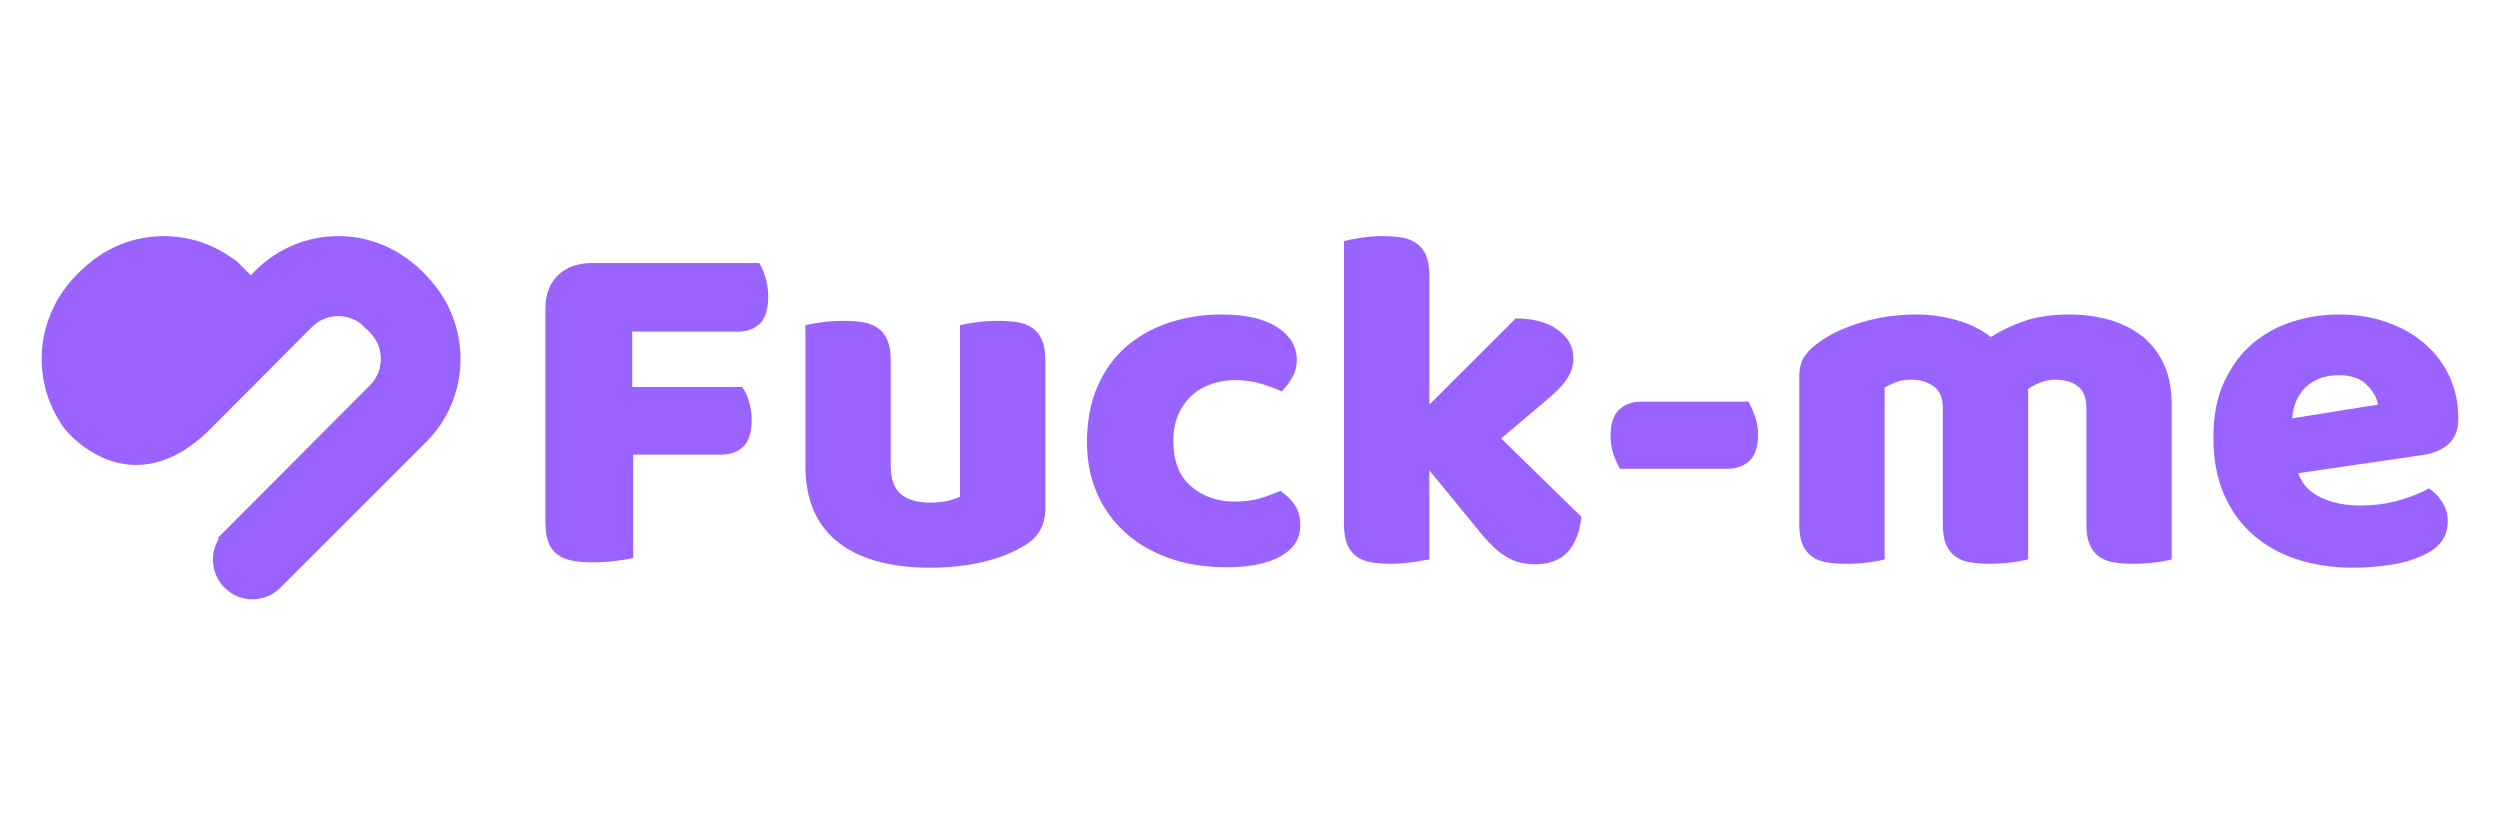 <svg width="180" height="60" viewBox="0 0 180 60" fill="none" xmlns="http://www.w3.org/2000/svg">
<path d="M54.663 18.94C54.831 19.198 54.982 19.545 55.114 19.98C55.247 20.415 55.313 20.868 55.313 21.338C55.313 22.255 55.114 22.907 54.717 23.295C54.319 23.683 53.783 23.877 53.109 23.877H45.519V27.863H53.434C53.627 28.121 53.789 28.462 53.922 28.885C54.054 29.308 54.121 29.755 54.121 30.225C54.121 31.119 53.922 31.76 53.524 32.148C53.127 32.535 52.591 32.73 51.916 32.73H45.591V40.171C45.326 40.242 44.911 40.312 44.344 40.383C43.778 40.453 43.218 40.488 42.664 40.488C42.11 40.488 41.622 40.447 41.2 40.365C40.779 40.283 40.423 40.136 40.134 39.924C39.845 39.712 39.628 39.419 39.483 39.042C39.339 38.666 39.267 38.172 39.267 37.561V22.22C39.267 21.209 39.568 20.409 40.17 19.821C40.773 19.234 41.592 18.94 42.628 18.94H54.663ZM57.988 23.419C58.229 23.348 58.608 23.278 59.126 23.207C59.644 23.137 60.18 23.101 60.734 23.101C61.264 23.101 61.74 23.137 62.162 23.207C62.584 23.278 62.939 23.419 63.228 23.63C63.517 23.842 63.74 24.13 63.897 24.494C64.053 24.859 64.132 25.335 64.132 25.923V33.505C64.132 34.469 64.373 35.157 64.855 35.569C65.336 35.98 66.035 36.186 66.951 36.186C67.505 36.186 67.957 36.139 68.306 36.045C68.655 35.951 68.926 35.857 69.119 35.763V23.419C69.36 23.348 69.74 23.278 70.257 23.207C70.776 23.137 71.312 23.101 71.866 23.101C72.396 23.101 72.872 23.137 73.293 23.207C73.715 23.278 74.07 23.419 74.359 23.63C74.649 23.842 74.871 24.13 75.028 24.494C75.185 24.859 75.263 25.335 75.263 25.923V36.644C75.263 37.82 74.757 38.702 73.745 39.289C72.902 39.807 71.896 40.2 70.727 40.471C69.559 40.741 68.288 40.876 66.915 40.876C65.613 40.876 64.415 40.735 63.319 40.453C62.222 40.171 61.276 39.736 60.481 39.148C59.686 38.56 59.072 37.802 58.638 36.873C58.205 35.945 57.988 34.822 57.988 33.505V23.419ZM88.924 27.369C88.322 27.369 87.75 27.463 87.208 27.651C86.666 27.839 86.196 28.115 85.798 28.48C85.401 28.844 85.081 29.297 84.84 29.837C84.6 30.378 84.479 31.013 84.479 31.742C84.479 33.2 84.907 34.293 85.762 35.022C86.617 35.751 87.659 36.115 88.888 36.115C89.611 36.115 90.237 36.033 90.768 35.868C91.298 35.704 91.767 35.527 92.177 35.339C92.659 35.669 93.02 36.027 93.261 36.415C93.502 36.803 93.623 37.267 93.623 37.808C93.623 38.772 93.153 39.519 92.213 40.048C91.273 40.577 89.972 40.841 88.31 40.841C86.792 40.841 85.419 40.624 84.19 40.189C82.961 39.754 81.907 39.142 81.028 38.355C80.148 37.567 79.468 36.621 78.986 35.516C78.504 34.411 78.263 33.188 78.263 31.848C78.263 30.296 78.522 28.938 79.04 27.774C79.558 26.61 80.263 25.652 81.154 24.9C82.046 24.148 83.076 23.583 84.244 23.207C85.413 22.831 86.647 22.643 87.949 22.643C89.683 22.643 91.02 22.948 91.96 23.56C92.9 24.171 93.37 24.959 93.37 25.923C93.37 26.369 93.261 26.787 93.044 27.175C92.828 27.563 92.575 27.898 92.285 28.18C91.876 27.992 91.382 27.81 90.804 27.633C90.225 27.457 89.599 27.369 88.924 27.369ZM113.862 37.209C113.741 38.314 113.41 39.16 112.868 39.748C112.326 40.336 111.537 40.63 110.501 40.63C109.73 40.63 109.043 40.447 108.441 40.083C107.838 39.718 107.188 39.101 106.489 38.231L102.911 33.858V40.277C102.646 40.324 102.254 40.389 101.736 40.471C101.218 40.553 100.694 40.594 100.164 40.594C99.634 40.594 99.158 40.559 98.737 40.488C98.315 40.418 97.96 40.277 97.671 40.065C97.381 39.854 97.159 39.566 97.002 39.201C96.845 38.837 96.767 38.361 96.767 37.773V17.353C97.032 17.282 97.424 17.206 97.942 17.123C98.46 17.041 98.984 17 99.514 17C100.044 17 100.52 17.035 100.941 17.106C101.363 17.176 101.718 17.317 102.007 17.529C102.297 17.741 102.519 18.029 102.676 18.393C102.833 18.758 102.911 19.234 102.911 19.821V29.132L109.127 22.925C110.38 22.925 111.386 23.195 112.145 23.736C112.904 24.277 113.283 24.959 113.283 25.782C113.283 26.134 113.223 26.458 113.103 26.752C112.982 27.046 112.796 27.345 112.543 27.651C112.29 27.957 111.964 28.28 111.567 28.621C111.169 28.962 110.705 29.355 110.175 29.802L108.079 31.566L113.862 37.209ZM116.645 33.752C116.476 33.494 116.319 33.153 116.175 32.73C116.03 32.306 115.958 31.86 115.958 31.389C115.958 30.519 116.163 29.89 116.572 29.503C116.982 29.114 117.512 28.921 118.162 28.921H125.897C126.041 29.179 126.192 29.52 126.348 29.943C126.505 30.366 126.583 30.813 126.583 31.284C126.583 32.153 126.378 32.782 125.969 33.17C125.559 33.558 125.029 33.752 124.379 33.752H116.645ZM137.968 22.643C138.956 22.643 139.925 22.778 140.877 23.048C141.829 23.319 142.654 23.724 143.353 24.265C144.076 23.795 144.889 23.407 145.792 23.101C146.696 22.796 147.786 22.643 149.063 22.643C149.979 22.643 150.876 22.76 151.756 22.995C152.635 23.231 153.418 23.601 154.105 24.107C154.791 24.612 155.339 25.282 155.749 26.117C156.159 26.951 156.363 27.968 156.363 29.167V40.277C156.123 40.347 155.743 40.418 155.225 40.488C154.707 40.559 154.171 40.594 153.617 40.594C153.087 40.594 152.611 40.559 152.189 40.488C151.768 40.418 151.412 40.277 151.123 40.065C150.834 39.854 150.611 39.566 150.454 39.201C150.298 38.837 150.22 38.361 150.22 37.773V29.344C150.22 28.638 150.015 28.127 149.605 27.81C149.196 27.492 148.641 27.334 147.943 27.334C147.605 27.334 147.244 27.41 146.858 27.563C146.473 27.716 146.184 27.874 145.991 28.039C146.015 28.133 146.027 28.221 146.027 28.303V40.277C145.762 40.347 145.371 40.418 144.853 40.488C144.335 40.559 143.811 40.594 143.28 40.594C142.75 40.594 142.275 40.559 141.853 40.488C141.431 40.418 141.076 40.277 140.787 40.065C140.498 39.854 140.275 39.566 140.118 39.201C139.961 38.837 139.883 38.361 139.883 37.773V29.344C139.883 28.638 139.66 28.127 139.215 27.81C138.769 27.492 138.233 27.334 137.606 27.334C137.173 27.334 136.799 27.398 136.486 27.527C136.173 27.657 135.908 27.78 135.691 27.898V40.277C135.45 40.347 135.07 40.418 134.552 40.488C134.034 40.559 133.498 40.594 132.944 40.594C132.414 40.594 131.938 40.559 131.517 40.488C131.095 40.418 130.74 40.277 130.45 40.065C130.161 39.854 129.938 39.566 129.782 39.201C129.625 38.837 129.547 38.361 129.547 37.773V27.122C129.547 26.487 129.685 25.982 129.962 25.605C130.24 25.229 130.619 24.877 131.101 24.547C131.92 23.983 132.938 23.525 134.155 23.172C135.372 22.819 136.643 22.643 137.968 22.643ZM169.41 40.876C167.989 40.876 166.67 40.682 165.453 40.294C164.236 39.907 163.176 39.325 162.273 38.549C161.369 37.773 160.658 36.797 160.14 35.621C159.622 34.446 159.363 33.07 159.363 31.495C159.363 29.943 159.622 28.609 160.14 27.492C160.658 26.375 161.339 25.458 162.182 24.741C163.025 24.024 163.989 23.495 165.073 23.154C166.158 22.813 167.266 22.643 168.398 22.643C169.675 22.643 170.838 22.831 171.886 23.207C172.934 23.583 173.838 24.101 174.597 24.759C175.356 25.417 175.946 26.205 176.368 27.122C176.789 28.039 177 29.038 177 30.12C177 30.919 176.771 31.53 176.313 31.954C175.856 32.377 175.217 32.647 174.398 32.765L165.471 34.07C165.736 34.846 166.278 35.428 167.097 35.815C167.917 36.203 168.856 36.397 169.916 36.397C170.904 36.397 171.838 36.274 172.717 36.027C173.597 35.78 174.314 35.492 174.868 35.163C175.253 35.398 175.578 35.727 175.843 36.151C176.109 36.574 176.241 37.02 176.241 37.491C176.241 38.549 175.735 39.336 174.723 39.854C173.952 40.253 173.085 40.524 172.121 40.665C171.157 40.806 170.254 40.876 169.41 40.876ZM168.398 27.016C167.82 27.016 167.32 27.11 166.899 27.298C166.477 27.486 166.134 27.727 165.869 28.021C165.604 28.315 165.405 28.644 165.272 29.009C165.14 29.373 165.061 29.744 165.037 30.12L171.217 29.132C171.145 28.662 170.88 28.192 170.422 27.721C169.965 27.251 169.29 27.016 168.398 27.016Z" fill="#9A63FF"/>
<path fill-rule="evenodd" clip-rule="evenodd" d="M18.18 43.15C16.61 43.15 15.332 41.868 15.332 40.292C15.332 39.762 15.479 39.246 15.752 38.799L15.684 38.73L26.634 27.74C27.141 27.231 27.42 26.556 27.42 25.837C27.42 25.188 27.188 24.563 26.766 24.077C26.753 24.062 26.737 24.043 26.721 24.024C26.718 24.02 26.713 24.015 26.706 24.007L26.657 23.958L26.654 23.955L26.485 23.786C26.298 23.604 26.092 23.414 25.977 23.308C25.51 22.949 24.949 22.76 24.354 22.76C23.637 22.76 22.964 23.04 22.458 23.548L15.188 30.845C13.448 32.591 11.637 33.477 9.805 33.477C6.677 33.477 4.675 30.902 4.592 30.793L4.581 30.779L4.41 30.521C4.157 30.14 3.933 29.734 3.744 29.316C3.341 28.418 3.098 27.462 3.024 26.476C2.875 24.497 3.425 22.523 4.573 20.917C4.718 20.705 5.455 19.674 6.719 18.715C6.77 18.676 6.824 18.636 6.879 18.596C7.601 18.073 8.397 17.67 9.245 17.399C10.073 17.134 10.934 17 11.805 17C12.898 17 13.963 17.209 14.973 17.619C15.498 17.833 16.003 18.101 16.473 18.415L17.019 18.781L18.055 19.821L18.4 19.475C19.203 18.669 20.14 18.044 21.186 17.619C22.195 17.208 23.261 17 24.353 17C25.224 17 26.086 17.134 26.913 17.399C27.752 17.667 28.541 18.064 29.256 18.579C29.467 18.724 30.495 19.464 31.45 20.733C31.488 20.784 31.529 20.838 31.568 20.893C32.728 22.504 33.284 24.486 33.135 26.476C33.061 27.462 32.818 28.418 32.414 29.316C31.996 30.246 31.417 31.086 30.693 31.813L20.076 42.424L20.064 42.434C19.544 42.896 18.874 43.15 18.18 43.15Z" fill="#9A63FF"/>
</svg>
